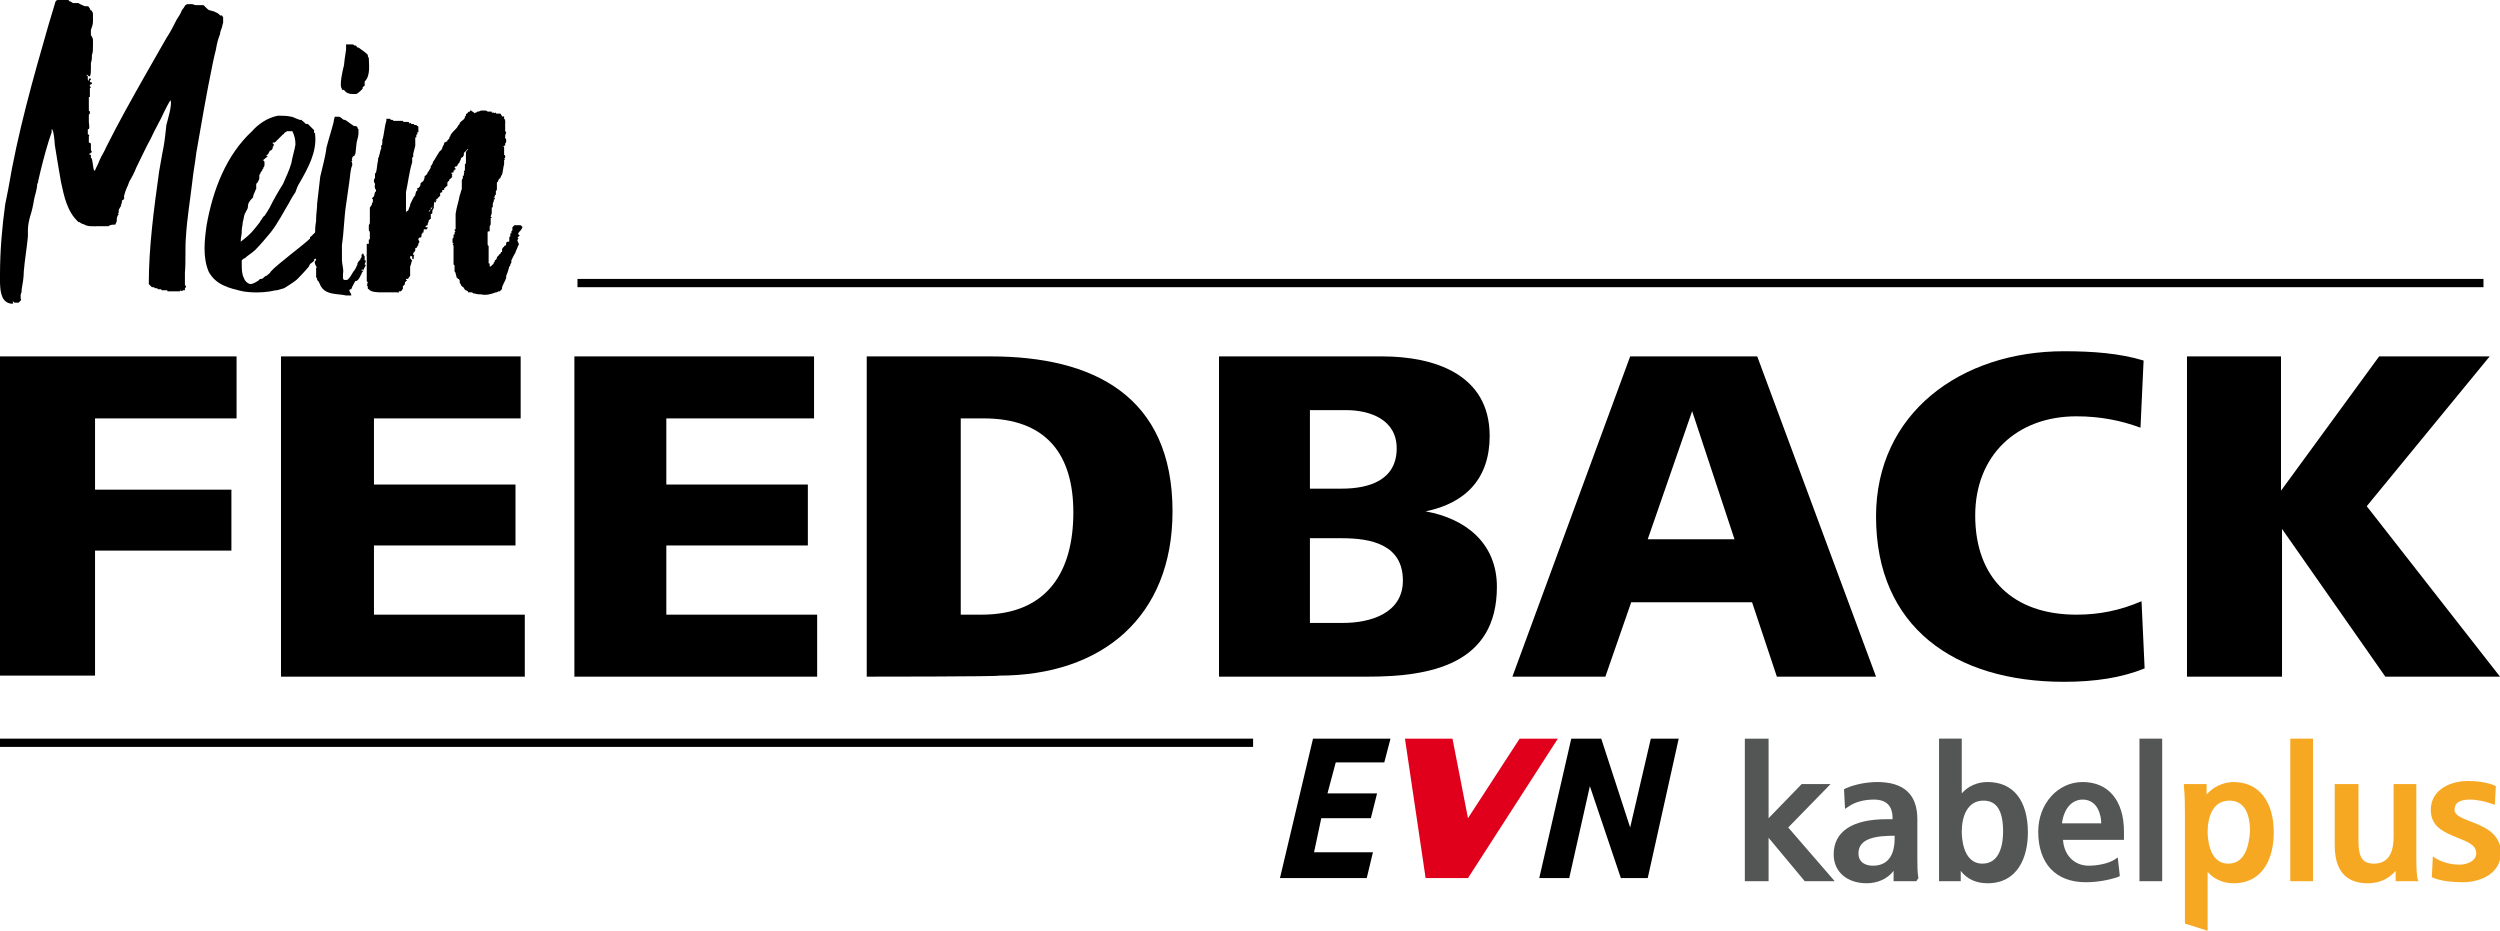 <?xml version="1.0" encoding="utf-8"?>
<!-- Generator: Adobe Illustrator 26.5.0, SVG Export Plug-In . SVG Version: 6.00 Build 0)  -->
<svg version="1.1" id="Ebene_1" xmlns="http://www.w3.org/2000/svg" xmlns:xlink="http://www.w3.org/1999/xlink" x="0px" y="0px"
	 viewBox="0 0 242 90.1" style="enable-background:new 0 0 242 90.1;" xml:space="preserve">
<style type="text/css">
	.st0{fill:#E0001B;}
	.st1{fill:#545656;}
	.st2{fill:#F7A823;}
</style>
<g>
	<path d="M0,65.5v-31h22.9v6H9.2v6.9h13.2v5.9H9.2v12.1H0z"/>
	<path d="M27.2,65.5v-31h23.2v6H36.2v6.4h13.7v5.9H36.2v6.7h14.6v6L27.2,65.5L27.2,65.5z"/>
	<path d="M55.6,65.5v-31h23.2v6H64.5v6.4h13.7v5.9H64.5v6.7h14.6v6L55.6,65.5L55.6,65.5z"/>
	<path d="M83.9,65.5v-31h12c9.9,0,17.6,3.8,17.6,15c0,10.2-6.8,15.9-16.8,15.9C96.8,65.5,83.9,65.5,83.9,65.5z M93,59.5h2
		c6.5,0,8.9-4.3,8.9-9.9c0-5.6-2.6-9.1-8.7-9.1H93C93,40.5,93,59.5,93,59.5z"/>
	<path d="M118,65.5v-31h15.8c5,0,10.4,1.7,10.4,7.7c0,4.1-2.3,6.5-6.2,7.3c3.9,0.7,6.9,3.1,6.9,7.3c0,7.5-6.4,8.7-12.5,8.7H118z
		 M126.8,47.3h3.1c2.6,0,5.3-0.8,5.3-3.9c0-2.8-2.6-3.7-4.9-3.7h-3.5L126.8,47.3L126.8,47.3z M126.8,60.3h3.2c2.6,0,5.8-0.9,5.8-4.1
		c0-3.5-3.1-4.1-5.9-4.1h-3.1V60.3z"/>
	<path d="M146.4,65.5l11.4-31h12.3l11.5,31H172l-2.4-7.2h-11.7l-2.5,7.2H146.4z M159.5,52.2h8.4l-4.1-12.4L159.5,52.2z"/>
	<path d="M207.6,64.7c-2.2,0.9-4.8,1.3-7.8,1.3c-10.6,0-18.2-5.3-18.2-16c0-10,8.2-16,18.2-16c2.8,0,5.4,0.2,7.7,0.9l-0.3,6.5
		c-1.9-0.7-3.9-1.1-6.2-1.1c-5.8,0-9.8,3.8-9.8,9.6c0,6.1,3.7,9.6,9.8,9.6c2.2,0,4.2-0.4,6.3-1.3L207.6,64.7z"/>
	<path d="M211.7,65.5v-31h9.1v13l9.5-13H241L229.1,49L242,65.5h-11.1l-10-14.3v14.3L211.7,65.5L211.7,65.5z"/>
</g>
<g>
	<path d="M21.6,1.7c0,0.1,0,0.2,0,0.4c0,0,0,0,0,0v0.1c0,0-0.1,0.3-0.1,0.4c-0.1,0.3-0.2,0.5-0.2,0.7c-0.2,0.5-0.3,0.9-0.4,1.5
		c-0.1,0.4-0.2,0.8-0.3,1.3c-0.6,2.9-1.1,5.8-1.6,8.7c-0.1,0.9-0.3,1.9-0.4,2.9c-0.2,1.7-0.5,3.5-0.6,5.2c-0.1,1.2,0,2.3-0.1,3.5v0
		c0,0,0,0,0,0.1c0,0,0,0,0,0.1h0v1c0,0,0.1,0.1,0.1,0.1v0.1c0,0-0.1,0.1-0.1,0.1v0.2c0,0-0.1,0-0.2,0c0,0-0.1,0.1-0.1,0.1
		c0,0-0.1-0.1-0.1-0.1c0,0-0.1,0.1-0.1,0.1c-0.4,0-0.7,0-1.2,0h0c0,0,0,0,0-0.1c-0.2,0-0.3,0-0.4,0c0,0-0.1,0-0.1,0c0,0,0,0,0,0h0
		c0,0-0.1,0-0.1-0.1c0,0-0.1,0-0.1,0c0,0,0,0-0.1,0c0,0,0,0-0.1,0c0,0,0,0,0,0c0,0,0,0-0.1-0.1c0,0,0,0-0.1,0c0,0,0,0-0.1,0
		c0,0,0,0-0.1-0.1c0,0,0,0-0.1,0h-0.1c-0.1-0.1-0.2-0.2-0.3-0.3c0-3.6,0.5-7.3,1-10.9c0.1-0.6,0.2-1.1,0.3-1.7
		c0.2-0.9,0.3-1.8,0.4-2.8c0.1-0.4,0.6-2,0.4-2.4c-0.2,0.3-0.4,0.7-0.6,1.1c-0.4,0.9-0.9,1.7-1.3,2.6c-0.5,0.9-0.9,1.8-1.4,2.8
		c-0.2,0.5-0.4,0.9-0.7,1.4c0,0.1-0.1,0.2-0.1,0.3c-0.2,0.4-0.3,0.7-0.4,1.1c0,0,0,0,0,0c0,0,0,0,0,0c0,0,0,0,0,0c0,0,0,0,0,0.1h0
		c0,0,0.1,0.1,0,0.1c0,0.1-0.1,0.2-0.2,0.2c0,0,0,0.1,0,0.1c0,0,0,0,0,0c0,0.1,0,0.2-0.1,0.3c0,0,0.1,0.1,0,0.1
		c0,0.1-0.1,0.2-0.1,0.2c0,0.1-0.1,0.1-0.1,0.2c0,0.2,0,0.3-0.1,0.4c0,0,0,0,0,0c0,0,0,0,0-0.1c0,0,0,0.1,0,0.1v0h0c0,0,0.1,0,0.1,0
		c0,0,0,0.1-0.1,0.1c0,0,0,0.1,0,0.1c-0.1,0.1-0.1,0.2-0.1,0.4c0,0.1,0,0.2-0.1,0.3v0.1c-0.1,0.1-0.3,0-0.5,0.1c0,0-0.1,0-0.2,0.1H9
		v0c-0.3,0-0.6,0-0.9-0.2c-0.1,0-0.3-0.1-0.4-0.2c0,0-0.1,0-0.1,0c-1.1-1-1.4-2.5-1.7-3.9c-0.2-1.1-0.4-2.4-0.6-3.6
		c0-0.2-0.1-1.5-0.3-1.5c0,0.1,0,0.2,0,0.3c-0.1,0.3-0.2,0.6-0.3,0.9c-0.4,1.3-0.7,2.5-1,3.8c0,0.1,0,0.2-0.1,0.3
		c0,0.5-0.2,1-0.3,1.5c-0.1,0.6-0.2,1.1-0.4,1.7c-0.1,0.4-0.2,0.8-0.2,1.3c0,0.2,0,0.4,0,0.6c-0.1,1.1-0.3,2.2-0.4,3.4
		c0,0.6-0.1,1.1-0.2,1.7c0,0.2,0,0.3-0.1,0.5c0,0.1,0,0.2,0,0.3c0,0,0,0.1,0,0.1c0,0,0,0.1,0,0c0,0,0.1,0.1,0,0.2
		c-0.1,0.1-0.2,0.2-0.2,0.2c0,0-0.1,0-0.2,0c0,0-0.1,0-0.1,0c0,0-0.1,0-0.1,0c0,0-0.1-0.1-0.1-0.1v0H1.2c0.1,0.1,0.1,0.2,0,0.2
		c-0.4,0-0.7-0.2-0.9-0.5C0,28.3,0,27.6,0,27.1c0-0.2,0-0.3,0-0.5C0,24.3,0.2,22,0.5,19.8c0.1-0.5,0.2-1,0.3-1.5
		C1.7,12.9,3.2,7.6,4.7,2.4c0.2-0.7,0.4-1.3,0.6-2C5.4-0.1,5.6,0,5.9,0h0c0,0,0.1,0,0.1,0c0.1,0,0.2,0,0.3,0c0,0,0,0,0,0
		c0.1,0,0.2,0,0.2,0c0.1,0,0.2,0,0.2,0.1c0,0,0,0,0,0C7,0.2,7,0.3,7.1,0.3c0,0,0,0,0.1,0h0.2c0,0,0,0,0,0c0.1,0,0.1,0,0.2,0
		C7.7,0.4,8,0.5,8.2,0.6h0.1c0,0,0,0,0,0c0,0,0.1,0,0.1,0c0.1,0,0.2,0,0.2,0.1c0,0,0,0,0.1,0.1c0,0,0,0,0,0.1c0,0,0,0,0,0
		c0,0,0,0,0,0s0,0,0,0c0,0,0,0,0,0s0,0,0.1,0.1l0,0c0,0,0.1,0,0.1,0.1c0.1,0.1,0.1,0.2,0.1,0.3c0,0,0,0.1,0,0.1c0,0,0,0,0,0
		c0,0.2,0,0.4,0,0.6c0,0.3-0.1,0.5-0.2,0.8c0,0,0,0,0,0c0,0.2,0,0.3,0,0.5C9,3.7,9,3.8,9,3.9v0.5l0,0c0,0.4,0,0.7-0.1,0.9
		c0,0.3,0,0.5-0.1,0.8c0,0,0,0,0,0c0,0.2,0,0.3,0,0.4v0c0,0,0,0.1,0,0.1c0,0.3,0,0.6-0.1,0.8c0,0-0.1,0-0.2-0.1c0,0-0.1-0.1-0.1-0.1
		c0,0,0,0,0,0.1c0,0,0,0,0.1,0.1c0,0,0,0,0,0.1c0,0.1,0,0.2,0,0.2c0,0,0,0.1,0.1,0.1c0,0,0-0.1,0-0.2c0,0,0,0,0.1,0
		c0.1,0,0.1,0,0.1,0.1c0,0,0,0-0.1,0.1c0,0,0,0,0,0.1c0,0,0.1,0.1,0.2,0.1c0,0,0,0.1,0,0.1c0,0-0.1,0.1-0.2,0.1v0c0,0.1,0,0.1,0,0.2
		c0,0,0.1,0,0.1,0c0,0.1,0,0.1-0.1,0.1c0,0.1,0,0.2,0,0.3c0,0.1,0,0.2,0,0.4v0.2c0,0,0,0-0.1,0c0,0,0,0,0,0c0,0,0,0,0,0h0v0
		c0,0.1,0,0.3,0,0.4c0,0.1,0,0.1,0,0.2c0,0.1,0,0.2,0,0.2c0,0.2,0,0.3,0,0.5c0,0,0,0,0.1,0.1v0.2c0,0-0.1,0.1-0.1,0.1
		c0,0,0,0.1,0,0.1v0.5c0,0,0,0,0,0.1c0,0.2,0.1,0.5,0,0.7c0,0,0,0-0.1,0V13c0.1,0,0.2,0.1,0.1,0.2c0,0.1,0,0.3,0,0.4
		c0,0.1,0,0.2,0,0.2c0,0,0.1,0,0.2,0.1v0.5c0,0.1,0,0.2,0.1,0.3c0,0,0,0.1,0,0.1c0,0-0.1-0.1-0.1-0.1v0.1c0,0-0.1,0.1-0.2,0.1
		c0,0,0.1,0.1,0.2,0.1c0,0,0-0.1,0-0.1c0,0,0,0,0,0h0c0,0,0,0,0,0.1c0,0,0,0,0,0c0,0,0,0,0,0c0,0.1,0,0.2,0,0.2c0,0,0,0,0,0h0v0.1v0
		c0,0,0.1,0,0.1,0.1C9,15.8,9,16.2,9.1,16.5c0,0,0,0,0,0c0,0,0,0,0,0s0,0,0.1,0c0.1-0.3,0.3-0.6,0.4-0.9c0.2-0.5,0.5-0.9,0.7-1.4
		c1.2-2.4,2.5-4.7,3.8-7c0.7-1.2,1.3-2.3,2-3.5c0.4-0.6,0.7-1.2,1-1.8c0.2-0.3,0.4-0.6,0.5-0.9c0,0,0.4-0.5,0.3-0.5H18c0,0,0,0,0,0
		c0-0.1,0.2-0.1,0.3-0.1c0.1,0,0.2,0,0.3,0h0c0,0,0,0,0,0c0.1,0,0.2,0.1,0.4,0.1c0,0,0,0,0,0h0.1l0,0c0.1,0,0.2,0,0.3,0
		c0,0,0,0,0.1,0c0,0,0,0,0,0s0.1,0,0.2,0C20,0.8,20.2,1,20.3,1h0c0,0,0,0,0,0c0.1,0,0.3,0.1,0.4,0.1c0.2,0.1,0.5,0.2,0.6,0.4
		c0,0,0.1,0,0.2,0C21.5,1.6,21.6,1.6,21.6,1.7z M8.3,9.1c0,0,0-0.1,0-0.1C8.3,9,8.3,9,8.3,9.1C8.3,9.1,8.3,9.1,8.3,9.1
		C8.3,9.2,8.3,9.2,8.3,9.1C8.3,9.1,8.3,9.1,8.3,9.1z"/>
	<path d="M31.8,23C31.8,23,31.8,23,31.8,23c-0.1,0.1-0.1,0.1-0.2,0.2c0,0,0,0.1-0.1,0.2c0,0,0,0,0,0c0,0,0,0,0.1,0c0,0,0,0,0,0
		s0,0,0,0c0,0,0,0,0,0s0,0,0,0h0l-0.1,0c0,0,0,0,0,0c0,0,0,0,0,0c0,0,0,0,0,0c0,0.1-0.1,0.3-0.1,0.3c0,0.1,0,0.2,0,0.2
		c-0.1,0.2-0.2,0.3-0.3,0.4c0,0,0,0.1-0.1,0.2v0.1c0,0.1-0.1,0.2-0.2,0.2c-0.1,0.1-0.1,0.2-0.2,0.2v0c0,0-0.1,0.1-0.2,0.1
		c0,0,0,0,0,0.1c0.1,0-0.3,0.3-0.3,0.3c-0.1,0-0.2,0.3-0.2,0.3c0,0,0,0,0,0c0,0-0.5,0.6-1.1,1.2c-0.3,0.3-1.3,0.9-1.3,0.9l0,0
		l-0.7,0.2c0,0-0.1,0-0.1,0c-1.7,0.4-3.2,0.1-3.2,0.1c-1.3-0.3-2.6-0.6-3.3-1.9c-0.6-1.4-0.4-3.1-0.2-4.5c0.6-3.4,1.9-6.8,4.4-9.1
		c0.6-0.7,1.5-1.3,2.5-1.5c0.4,0,0.9,0,1.3,0.1c0.2,0,0.8,0.4,1,0.3c0,0.1,0.1,0.1,0.2,0.2c0.1,0.1,0.2,0.2,0.2,0.2h0.2
		c0.2,0.2,0.4,0.4,0.6,0.6c0,0,0,0.1,0,0.2c0,0.1,0.1,0.1,0.1,0.1c0,0,0,0,0,0.1c0.2,1.7-0.7,3.3-1.5,4.7c-0.2,0.3-0.3,0.6-0.4,0.9
		c-0.2,0.3-0.4,0.6-0.6,1c-0.6,1-1.1,2-1.8,2.9c-0.5,0.6-1,1.2-1.5,1.7c-0.3,0.3-0.7,0.5-1,0.8c-0.1,0-0.2,0.1-0.3,0.2
		c0,0.2,0,0.3,0,0.4c0,0.4,0,0.9,0.2,1.3c0.1,0.3,0.3,0.5,0.6,0.6c0.3,0,0.6-0.2,0.9-0.4c0,0,0,0,0,0c0,0,0-0.1,0.1-0.1
		c0,0,0,0,0.1,0c0.1,0,0.2-0.1,0.3-0.2c0,0,0.1-0.1,0.2-0.1c0.2-0.2,0.3-0.2,0.4-0.4c0.6-0.7,3.2-2.6,3.8-3.2c0-0.1,0-0.2,0.1-0.2
		c0.3-0.3,0.6-0.6,0.9-0.9c0.1-0.2,0.2-0.4,0.4-0.6c0,0,0.1,0,0.2-0.1c0,0,0,0,0.1-0.1c0.1-0.1,0.2,0.1,0.2,0.1c0,0,0,0.1,0,0.1
		c0,0,0,0,0,0l0,0c0,0,0,0,0,0c0,0,0,0,0,0c0,0,0,0,0,0s0,0,0,0c0,0,0,0,0,0c0,0,0,0,0,0.1h0c0-0.1,0.1-0.1,0.1-0.1c0,0,0,0,0,0
		c0,0,0,0,0,0c0,0,0,0,0,0c0,0,0,0,0.1,0c0,0.1,0,0.1,0,0.1c0,0,0,0,0,0.1v0c0,0,0,0.1,0,0.3C32.1,22.5,31.8,23,31.8,23z M23.3,23.4
		C23.3,23.4,23.3,23.4,23.3,23.4c0.5-0.4,0.9-0.7,1.3-1.2c0.3-0.4,0.6-0.7,0.6-0.8c0.2-0.2,0.2-0.4,0.4-0.5c0.2-0.3,0.4-0.6,0.5-0.8
		c0.4-0.8,0.8-1.5,1.3-2.3c0.3-0.7,0.6-1.3,0.8-2c0.1-0.6,0.3-1.2,0.4-1.8v0c0-0.5-0.1-0.9-0.3-1.3h-0.5c0,0,0,0,0,0
		c0,0-0.1,0-0.1,0.1c0,0,0,0-0.1,0c0,0-0.1,0.1-0.1,0.1c0,0.1-0.1,0.1-0.1,0.1c-0.2,0.2-0.4,0.4-0.6,0.6c0,0,0,0,0,0c0,0,0,0,0,0
		c-0.1,0.1-0.2,0.2-0.2,0.2h-0.2c0,0,0,0,0,0.1v0c0.1,0,0.1,0.1,0.1,0.1c0,0,0,0.2-0.1,0.2c0,0,0,0.1,0,0.1c0,0.1-0.1,0.2-0.1,0.2
		c0,0-0.1,0.1-0.2,0.1c0,0,0,0.1-0.1,0.2c0,0.1-0.1,0.2-0.2,0.2c0,0,0,0,0,0c0,0,0,0.1,0,0.1c0.1,0,0.1,0,0.1,0c0,0,0,0.1-0.1,0.1
		c0,0,0,0.1-0.1,0.1h0c0,0,0,0,0,0c-0.1,0.1-0.2,0.2-0.3,0.2c0.1,0,0.2,0.1,0.2,0.2v0.3c0,0.1-0.1,0.2-0.1,0.2c0,0.1,0,0.1-0.1,0.2
		c0,0,0,0.1-0.1,0.2c0,0-0.1,0.1-0.1,0.2c0,0-0.1,0.1-0.1,0.2c0,0.1,0,0.1,0,0.2c0,0.1,0,0.2-0.1,0.3c0,0.1-0.1,0.2-0.2,0.3
		c0,0.2,0,0.3,0,0.5c0,0-0.1,0.1-0.1,0.2c-0.1,0.2-0.2,0.4-0.2,0.6C24.1,19.5,24,19.7,24,20c0,0.2-0.1,0.3-0.2,0.5l0,0
		c0,0.1-0.1,0.1-0.1,0.2c-0.1,0.2-0.1,0.5-0.2,0.8c0,0,0,0,0,0c0,0.2-0.1,0.6-0.1,0.8c0,0,0,0.1,0,0.2C23.4,22.7,23.3,23,23.3,23.4z
		 M31.5,22.9c-0.1,0-0.2,0.1-0.2,0.2v0c0,0,0,0,0.1,0C31.5,23,31.5,22.9,31.5,22.9z M32,22.3C32,22.3,32,22.3,32,22.3
		C31.9,22.3,31.9,22.3,32,22.3c-0.2,0-0.2,0-0.2,0c0,0,0,0-0.1,0.1c0,0,0,0-0.1,0c0,0,0,0,0,0c0,0,0,0.1-0.1,0.1v0.3
		c0,0,0,0,0.1-0.1c0,0,0,0,0.1-0.1c0-0.1,0.1-0.2,0-0.2c0,0,0,0,0.1,0C31.9,22.5,32,22.5,32,22.3C32,22.3,32,22.3,32,22.3L32,22.3
		L32,22.3z"/>
	<path d="M34.1,15.3c0,0.1-0.1,0.1,0,0.2c0,0,0,0.1-0.1,0.1c0.1,0.1,0.1,0.2,0.1,0.4c-0.2,0.4-0.2,1.1-0.3,1.7
		c-0.1,0.7-0.2,1.4-0.3,2.1c-0.2,1.3-0.2,2.6-0.4,3.9c0,0.5,0,1,0,1.5c0,0.4,0.2,0.9,0.1,1.3c0,0,0,0.1,0,0.2c0,0.1,0,0.1,0,0.2
		c0,0,0,0.1,0.1,0.2c0.1,0,0.2,0,0.2,0c0,0,0,0,0.1,0c0.3-0.2,0.4-0.5,0.6-0.8c0.2-0.2,0.3-0.5,0.4-0.7c0,0,0,0,0-0.1
		c0.1-0.2,0.2-0.3,0.3-0.4c0-0.1,0-0.1,0.1-0.2c0,0,0,0,0-0.1c0,0,0-0.1,0-0.1c0,0,0-0.1,0.1-0.1c0,0,0,0,0,0c0,0,0,0,0,0h0h0
		c0,0,0,0,0,0c0,0,0,0,0,0c0,0,0,0,0,0c0,0,0,0,0-0.1s0,0,0,0c0,0,0,0,0.1,0.1c0,0,0,0,0,0l0,0c0,0,0,0,0,0c0,0,0,0.1,0,0.1v0
		c0,0,0,0,0,0h0c0,0,0,0,0,0s0,0,0,0v0c0,0,0,0,0.1,0.1c0,0,0,0,0,0c0,0,0,0,0,0c0,0.1,0,0.1,0,0.1v0c0,0,0,0,0,0.1c0,0,0,0.1,0,0.1
		c0,0,0,0,0,0.1c0,0,0,0,0,0c0,0,0,0,0.1,0c0,0,0,0.1,0,0.1c0,0.1-0.1,0.2-0.1,0.3h0c0,0,0.1,0,0.1,0.1c-0.1,0.2-0.2,0.3-0.2,0.5
		l0,0v0c-0.1,0.1-0.2,0.2-0.2,0.3c0,0.1-0.1,0.1-0.1,0.2c-0.1,0.2-0.2,0.4-0.4,0.5h-0.1c-0.1,0.2-0.3,0.5-0.4,0.8c0,0-0.1,0-0.1,0
		c0,0-0.1,0.1-0.1,0.1L34,28.5c0,0,0,0,0,0.1c0,0,0,0,0,0c-0.2,0-0.4,0-0.5,0c0,0,0,0,0,0c-0.9-0.2-2,0-2.5-1c0-0.1-0.1-0.2-0.1-0.2
		c0-0.1-0.1-0.2-0.2-0.3c0,0,0,0,0-0.1c0-0.1-0.1-0.1-0.1-0.2c0-0.1,0-0.3,0-0.5c0-0.1,0-0.3,0-0.4c0,0,0,0,0.1,0
		c-0.2-0.2-0.3-0.6-0.2-0.6c0,0,0-0.1,0.1-0.1l-0.1-0.6c0,0,0-0.1,0-0.1v-0.2c0,0,0,0,0,0c0,0,0-0.1,0-0.1c0,0,0,0-0.1,0
		c0,0,0,0,0.1-0.1c0-0.1,0-0.2,0-0.3c0,0,0,0,0-0.1c0-0.1,0-0.2,0-0.3c0,0,0-0.1,0-0.2c0-0.1,0-0.2,0-0.4c0-0.5,0-0.9,0.1-1.4
		c0-0.1,0-0.2,0-0.2c0-0.5,0.1-1,0.1-1.5c0.1-0.9,0.2-1.7,0.3-2.6c0.2-0.9,0.5-1.9,0.6-2.8c0.2-0.8,0.5-1.7,0.7-2.5
		c0-0.2,0.1-0.4,0.1-0.5c0,0,0,0,0,0c0.1,0,0.2,0,0.4,0c0.2,0,0.4,0.3,0.5,0.3c0,0,0.1,0,0.1,0c0.2,0.1,0.8,0.6,0.9,0.6h0.1
		c0,0,0.1,0,0.2,0.1c0,0,0,0.1,0,0.1c0,0,0.1,0.1,0.1,0.1v0.2c0,0.1,0,0.1,0,0.2c0,0.4-0.2,0.8-0.2,1.1c0,0.1-0.1,0.9-0.1,0.9
		c-0.1,0.1-0.1,0.2-0.1,0.2C34.1,15.1,34.1,15.3,34.1,15.3z M33.1,8.6c-0.3-0.3,0.1-1.9,0.2-2.3c0-0.1,0.1-0.9,0.2-1.5
		c0-0.3,0-0.5,0-0.5h0c0.2,0,0.4,0,0.6,0c0.1,0,0.1,0,0.2,0.1c0,0,0.1,0,0.1,0c0.1,0,0.1,0.1,0.2,0.2c0,0,0.1,0,0.1,0
		c0.3,0.2,0.7,0.5,0.9,0.7c0,0.1,0,0.2,0.1,0.3c0,0.6,0.2,1.7-0.4,2.3l0,0c0,0.1,0,0.2,0,0.4c0,0-0.2,0.1-0.2,0.2c0,0,0,0.1,0,0.1
		c-0.1,0.1-0.4,0.4-0.6,0.5c-0.1,0-0.2,0-0.4,0c-0.3,0-0.6-0.1-0.8-0.4c0,0-0.1,0-0.2,0c0,0,0-0.1,0-0.1c0,0,0,0,0,0
		C33.2,8.7,33.2,8.7,33.1,8.6z M34.9,25.7C35,25.7,35,25.7,34.9,25.7C35,25.7,35,25.7,34.9,25.7L34.9,25.7
		C35,25.7,35,25.7,34.9,25.7z M35,26.2h0.2c0,0,0,0,0-0.1c0,0,0,0,0,0h0C35,26.1,35,26.1,35,26.2z M35.2,25.1c0,0,0,0.1,0,0.1
		c0-0.1,0-0.2,0.1-0.2c0,0,0,0,0,0v0C35.2,25,35.2,25.1,35.2,25.1z M35.4,24.7c0,0,0.1,0,0.1,0v0C35.5,24.8,35.5,24.8,35.4,24.7
		c0.1,0.1,0.1,0.1,0.1,0.1c0,0,0,0,0,0c0,0,0-0.1,0-0.2s0,0,0,0c0,0,0,0,0,0c0,0,0,0,0,0C35.5,24.7,35.4,24.7,35.4,24.7
		C35.4,24.7,35.4,24.7,35.4,24.7C35.4,24.7,35.4,24.7,35.4,24.7z M35.6,25.6C35.6,25.6,35.6,25.7,35.6,25.6c0,0.1,0,0.1,0,0.1
		L35.6,25.6C35.6,25.7,35.6,25.6,35.6,25.6z"/>
	<path d="M36.4,16.7c0.1-0.4,0.1-0.8,0.2-1.2c0,0,0-0.1,0-0.2c0.1,0,0.2-0.8,0.3-0.9c0,0,0-0.1,0-0.1c0,0,0-0.1,0-0.2
		c0,0,0,0,0.1-0.1c0,0,0-0.1,0-0.2c0,0,0,0,0-0.1c0.1,0,0,0,0-0.1v0h0c0.2-0.6,0.2-1.3,0.4-1.9c0,0,0,0,0-0.1c0,0,0-0.1,0-0.1
		c0,0,0,0,0,0c0,0,0.1,0,0.1,0s0,0,0,0c0,0,0.1,0,0.1,0c0,0,0.1,0,0.2,0c0,0,0,0.1,0,0.1c0.1,0,0.1,0,0.2,0c0,0,0.1,0.1,0.1,0.1
		c0,0,0,0,0.1,0c0,0,0.1,0,0.2,0v0c0.1,0,0.1,0,0.2,0c0,0,0,0,0,0c0.1,0,0.1,0,0.2,0c0,0,0,0,0,0c0,0,0.1,0,0.2,0v0
		c0,0.1,0.1,0.1,0.2,0.1c0,0,0,0,0,0c0,0,0.1,0,0.2,0c0,0,0,0,0.1,0l0,0h0c0.1,0,0.1,0.1,0.2,0.2c0-0.1,0-0.1,0-0.1c0,0,0,0,0.1,0
		c0,0,0,0.1,0,0.1c0,0,0.1,0,0.2,0c0,0,0,0,0,0c0.1,0,0.1,0.1,0.1,0.1c0.1,0,0.2,0,0.2,0c0,0,0.1,0.1,0.1,0.1c0,0,0.1,0,0.1,0.1
		c0,0,0,0.1,0,0.1c0,0,0,0,0,0.1c0,0.1,0,0.2,0,0.3c0,0-0.1,0-0.1,0c0,0,0,0.1,0,0.1c0,0,0,0,0,0c0,0,0,0,0,0.1c0,0-0.1,0-0.1,0.1
		c0,0.1,0,0.1,0,0.2c0,0,0,0-0.1,0c0,0,0,0.2,0,0.2c0,0,0,0.1,0,0.1c0,0,0,0.1,0,0.1c0,0,0,0,0,0.1c0,0,0,0.1,0,0.1
		c0,0.1,0,0.2,0,0.2l-0.2,0.8c0,0,0,0.1,0,0.3c0,0-0.1,0-0.1,0.1c0,0,0,0.1,0,0.1c0,0,0,0,0,0.1c0,0,0,0,0,0s0,0,0,0s0,0.1,0,0.1
		c0,0,0,0,0,0c0,0,0,0.1,0,0.1c0,0,0,0,0,0c0,0,0.1,0,0,0c-0.3,1-0.4,2-0.6,2.9l0,0c0,0,0,0.1,0,0.2v0c0,0.1,0,0.1,0,0.2
		s0,0.1,0,0.2c0,0,0,0,0,0c0,0,0,0,0,0.1c0,0.1,0,0.1,0,0.1v0c0,0,0,0.2,0,0.2c0,0.1,0,0.2,0,0.2s0,0,0,0c0,0.2,0,0.5,0,0.8
		c0-0.1,0.1-0.2,0.2-0.2c0,0,0,0,0,0s0,0,0,0c0.1-0.2,0.1-0.3,0.2-0.5v-0.1c0.2-0.4,0.3-0.7,0.5-0.9c0,0,0,0,0,0
		c0-0.2,0.1-0.3,0.1-0.4v0c0.1,0,0.1-0.1,0.1-0.1c0,0,0-0.1,0-0.2c0,0,0.1,0,0.1,0s0,0,0,0c0,0,0,0,0.1-0.1c0,0,0,0,0,0
		s0.1-0.1,0.1-0.2c0-0.1,0-0.1,0-0.1c0,0,0-0.1,0.2-0.2c0,0,0.1-0.1,0.1-0.1l0,0c0-0.1,0.1-0.2,0.1-0.3c0,0,0,0,0,0c0,0,0,0,0,0
		c0-0.1,0-0.1,0-0.1c0-0.1,0.1-0.1,0.1-0.1c0.1-0.1,0.2-0.2,0.2-0.3v0c0,0,0-0.1,0.1-0.1c0-0.1,0.2-0.3,0.2-0.4c0,0,0-0.1,0-0.1
		c0,0,0-0.1,0.1-0.1c0-0.1,0.1-0.2,0.1-0.2c0,0,0,0,0,0c0,0,0,0,0-0.1c0.3-0.4,0.4-0.7,0.7-1.1c0,0,0,0,0,0c0,0,0,0,0,0
		c0.1,0,0.1-0.1,0.2-0.2c0,0,0,0,0,0c0,0,0,0,0,0c0-0.2,0.2-0.4,0.2-0.5c0,0,0,0,0-0.1c0.1,0,0.2-0.1,0.2-0.1c0.1,0,0.1,0,0.1,0
		c0,0,0-0.1,0-0.1c0.1-0.1,0.1-0.1,0.2-0.2h0c0-0.1,0-0.2,0.1-0.2v-0.1h0c0.1-0.2,0.4-0.5,0.6-0.7c0,0,0,0,0,0v0
		c0.1-0.1,0.1-0.2,0.2-0.3c0,0,0,0,0.1-0.1c0,0,0,0,0,0c0,0,0,0,0,0c0,0,0,0,0-0.1c0,0,0.1-0.1,0.1-0.1c0.2-0.2,0.3-0.2,0.4-0.4
		c0,0,0,0,0-0.1c0,0,0,0,0.1-0.1h0c0-0.1,0-0.2,0.1-0.2c0,0,0,0,0.1-0.1c0,0,0-0.1,0.2-0.1c0,0,0,0,0-0.1c0.1,0,0.1,0,0.1,0
		C46,11,46,11,46,10.9c0,0,0.1,0,0.1,0l0,0c0,0,0,0,0.1-0.1c0,0,0.1,0,0.1,0c0.1,0,0.2-0.1,0.3-0.1c0,0,0,0,0,0c0.2,0,0.2,0,0.4,0
		c0,0,0.1,0,0.2,0.1c0,0,0.1,0,0.2,0c0.1,0,0.2,0,0.2,0c0,0,0,0,0,0.1c0,0,0.1,0,0.2,0c0,0,0,0,0,0c0,0.1,0.1,0,0.2,0
		c0,0.1,0,0.1,0.1,0.1c0.1,0,0.2,0,0.2,0c0,0,0.1,0,0.1,0c0,0,0.1,0,0.1,0.1c0,0,0.1,0.1,0.1,0.2c0.1-0.1,0.2,0,0.2,0
		c0,0,0,0.1,0,0.2h0c0,0,0,0,0.1,0.1l0,0c0,0,0,0.1,0,0.2c0,0.1,0.1,0.1,0,0.1c0,0,0,0,0,0.1s0,0.1,0,0.2h0c0,0.1,0,0.1,0,0.2
		c0,0,0,0,0,0c0,0,0,0.1,0,0.1c0,0,0,0,0,0h0c0,0,0,0.1,0,0.2l0.1,0.1c0,0.1-0.1,0.2-0.1,0.4c0,0,0,0.2,0,0.2c0,0,0,0,0,0.1
		c0-0.1,0-0.1,0-0.1c0,0,0.1,0,0.1,0.1c0,0.1,0,0.2,0,0.2c0,0.1-0.1,0.2-0.1,0.2c0,0,0,0,0,0c0,0,0,0.1,0,0.1c0,0,0,0.1,0,0.1
		c0,0,0,0,0,0c0,0,0,0-0.1,0c0,0,0,0-0.1,0.1c0.1,0,0.1,0,0.1,0c0,0.1,0,0.2,0,0.2c0,0.1,0,0.1,0,0.2c0,0,0,0.1,0,0.2c0,0,0,0,0,0.1
		c0,0,0,0,0,0c0,0.1,0,0.1,0,0.1c0.1,0,0.1,0.1,0.1,0.1c0,0,0,0.1,0,0.2c0,0.1-0.1,0-0.1,0c0,0.1,0,0.2,0,0.2v0c0,0,0,0,0-0.1h0
		c0.1,0,0.1,0.1,0,0.1c0,0.1,0,0.1,0,0.2c0,0,0,0,0,0.1c0,0,0,0,0,0.1c-0.1,0.3-0.1,0.7-0.2,1c-0.1,0.1-0.1,0.2-0.2,0.4c0,0,0,0,0,0
		c0,0,0,0-0.1,0c0,0.1-0.1,0.2-0.1,0.3v0c-0.1,0-0.1,0.1-0.1,0.1c0,0,0,0,0,0c0,0,0,0.1,0,0.1c0,0.1,0,0.2,0,0.4c0,0,0,0,0,0
		c0,0,0,0,0,0.1c0,0,0,0,0,0c0,0.1,0,0.1-0.1,0.2c0,0.1,0,0.1,0,0.2c0,0,0,0,0,0c0,0,0,0.1,0,0.1c0,0,0,0.1-0.1,0.1
		c0,0.1,0,0.2-0.1,0.2c0,0,0,0,0,0.1c0,0,0,0,0.1-0.1c0,0.1,0,0.1,0,0.2c0,0,0,0-0.1,0c0,0.1,0,0.1,0,0.2c0,0-0.1,0.1-0.1,0.3
		c0,0,0,0.2,0,0.2c0,0.1-0.1,0.1-0.1,0.1c0,0.1,0,0.1,0,0.1c0,0,0,0,0,0.1c0,0,0,0.1,0,0.2c0,0,0,0,0,0.1c0,0.2-0.1,0.2-0.1,0.4
		c0,0,0.1,0,0.1,0.1v0h-0.1c0,0.1,0,0.1,0,0.2c0,0,0,0,0,0c0,0,0,0.2,0,0.2c0,0,0,0,0,0c0,0,0,0.1,0,0.1c0,0.1,0,0.2-0.1,0.3
		c0,0,0,0.1,0,0.2c0,0,0,0,0,0.1c0,0,0,0,0,0.1c0,0,0,0,0,0.1c-0.2,0-0.2,0-0.2,0.1c0,0,0,0,0,0.1c0,0,0,0.1,0,0.2v0
		c0,0,0,0.1,0,0.1c0,0,0,0.1,0,0.1c0,0,0,0,0,0c0,0.1,0,0.2,0,0.2c0,0,0,0,0,0.1c0,0,0,0,0,0.1l0,0c0,0,0,0.1,0,0.2c0,0,0,0,0,0
		c0,0.1,0,0.2,0.1,0.2c0,0,0,0,0,0c0,0.2,0,0.3,0,0.4c0,0,0,0,0,0.1c0,0.1,0,0.2,0,0.4c0,0,0,0,0,0c0,0,0,0,0,0c0,0,0,0.1,0,0.2
		c0,0,0,0,0,0s0,0.1,0,0.1c0,0,0,0.1,0,0.1l0,0c0,0.1,0,0.3,0,0.4c0,0,0,0,0,0c0.1,0,0.1,0,0.1,0.1s0,0,0,0.1c0,0,0,0,0,0.1
		c0,0,0.1,0,0.1,0c0.1-0.1,0.2-0.2,0.2-0.2c0.1,0,0-0.1,0.1-0.1c0,0,0-0.1,0-0.1c0.1,0,0.1-0.1,0.1-0.2c0.1,0,0.2-0.2,0.2-0.2
		c0,0,0,0,0-0.1c0.1-0.1,0.2-0.2,0.2-0.2c0,0,0-0.1,0.1-0.1c0,0,0.1-0.1,0.1-0.2c0,0,0,0,0.1,0c0-0.1,0-0.2,0-0.2c0,0,0,0,0,0
		c0,0,0,0,0-0.1c0.1-0.1,0.1-0.2,0.2-0.2c0,0,0,0,0-0.1c0.1,0,0.2,0,0.2-0.2c0-0.1,0-0.2,0.2-0.2c0.1,0,0.1,0,0.1-0.1c0,0,0,0,0,0
		c0,0,0-0.1,0-0.1l0,0h0h0c0,0,0-0.1,0-0.2c0,0,0-0.1,0.1-0.1c0,0,0,0,0,0c0,0,0,0,0,0c0,0,0,0,0,0c0,0,0-0.2,0-0.2c0,0,0-0.1,0-0.1
		c0,0,0,0,0,0c0,0,0,0,0,0c0.1,0,0.1,0,0.1,0c0,0,0,0,0,0l0,0l0,0c0,0,0,0,0-0.1c0,0,0-0.1,0-0.1c0,0,0,0,0.1-0.1c0,0,0,0,0,0V22
		l0.2-0.2l0.4,0h0.2l0.1,0.1c0,0,0.2,0-0.1,0.4c-0.4,0.4-0.2,0.4-0.2,0.4s0.2,0.1,0,0.2c-0.2,0.1,0,0.2,0,0.2s0,0-0.1,0.1
		c-0.1,0.2,0,0,0,0.1c0,0.1,0.1,0.2,0.1,0.3c0.1,0,0,0.1,0,0.1l0,0l-0.3,0.7c0,0,0,0,0,0c0,0.1,0,0.1-0.1,0.2
		c-0.1,0.2-0.2,0.4-0.3,0.6c0,0,0,0.1,0,0.1s0,0,0,0.1l0,0c0,0.1-0.1,0.1-0.1,0.2c0,0.1,0,0.1-0.1,0.2c-0.1,0.4-0.2,0.7-0.3,0.9v0
		c0,0,0,0,0,0.1s0,0.1,0,0.1c-0.1,0.3-0.3,0.6-0.4,0.9c0,0,0,0,0,0.1v0c0,0.2-0.2,0.2-0.2,0.3c0,0,0,0-0.1,0c0,0-0.1,0-0.2,0.1
		c0,0,0,0-0.1,0c-0.5,0.2-1,0.3-1.4,0.2c-0.2,0-0.4,0-0.7-0.1c0,0,0,0,0,0c0,0,0,0-0.1,0c0,0,0,0,0,0c0,0,0,0,0,0
		c0,0-0.1-0.1-0.1-0.1c-0.1,0-0.2,0-0.2,0c0,0-0.1,0-0.2,0c0,0,0,0,0-0.1c-0.1,0-0.1-0.1-0.2-0.1c-0.1,0-0.1-0.1-0.2-0.2
		c0-0.1-0.1-0.1-0.2-0.2c-0.1-0.1-0.1-0.1-0.1-0.2c0,0,0,0-0.1-0.1c0,0,0,0,0,0c0-0.1,0-0.1,0-0.2c0-0.1-0.1-0.2-0.1-0.2
		c0,0,0,0-0.1,0c0,0,0-0.1,0-0.1l-0.1,0c0,0,0-0.1,0-0.1c0,0,0,0,0,0c-0.1-0.1,0-0.2-0.1-0.3c0,0,0-0.2-0.1-0.2c0,0,0-0.1,0-0.2l0,0
		c0-0.2,0-0.3,0-0.4c0,0,0,0-0.1-0.1c0,0,0,0,0,0c0,0,0-0.1,0-0.2c0-0.2,0-0.4,0-0.6v0c0,0,0-0.2,0-0.3c0,0,0,0,0-0.1c0,0,0,0,0,0
		c0-0.1,0-0.2,0-0.4l0,0c0-0.1,0-0.1,0-0.1c0-0.1,0-0.1,0-0.1s0,0,0,0c0,0,0,0-0.1-0.2c0,0,0,0,0.1,0c0,0,0-0.1-0.1-0.1c0,0,0,0,0,0
		c0-0.1,0-0.1,0-0.2c0,0,0,0,0,0c0,0,0-0.2,0-0.2s0,0,0.1,0c0,0,0,0,0,0c-0.1,0-0.1,0-0.1,0c0,0,0.1-0.1,0.1-0.1s0,0,0,0
		c0,0,0,0,0,0c0-0.1,0-0.1,0-0.1c0,0,0-0.1,0-0.2c0,0,0,0,0.1,0c0,0,0-0.1,0-0.1c0-0.1,0-0.1,0-0.1c0.1-0.1,0.1-0.1,0-0.2
		c0,0,0-0.1,0-0.1c0,0,0,0,0,0c0,0,0,0,0,0v0c0,0,0,0,0,0c0,0,0,0,0.1,0c0-0.1,0-0.1,0-0.2s0-0.1,0-0.1s0,0,0,0v-0.1
		c0-0.1,0-0.1,0-0.1l0,0c0,0,0,0,0-0.1c0,0,0-0.1,0-0.1v0c0,0,0,0,0,0c0-0.1,0-0.1,0-0.1c0,0,0,0,0,0c0-0.1,0-0.1,0-0.1
		c0-0.1,0-0.2,0-0.3c0,0,0,0,0,0c0-0.1,0-0.1,0-0.2c0,0,0,0,0,0c0,0,0-0.1,0-0.1c0.1-0.7,0.3-1.2,0.4-1.8v0c0.1-0.2,0.1-0.4,0.2-0.6
		v0c0,0,0-0.1,0-0.1c0-0.1,0-0.1,0-0.2h0c0,0,0,0,0-0.1s0,0,0,0c0,0,0-0.1,0-0.2c0,0,0,0,0,0c0,0,0,0,0,0s0-0.1,0-0.1
		c0-0.1,0-0.2,0-0.2v0h0c0.1-0.1,0.1-0.2,0.1-0.2c0,0,0-0.1,0-0.1c0,0,0-0.1,0-0.1c0.1,0,0.1,0,0.1,0c0-0.1,0-0.2,0-0.2
		c0-0.1,0.1-0.1,0-0.2c0,0,0-0.1,0.1-0.1c0,0,0-0.1,0-0.1c0,0,0,0,0-0.1c0,0,0-0.1,0-0.1c0,0,0-0.1,0-0.1c0-0.1,0-0.2,0-0.2
		c0,0,0,0,0.1-0.1c0,0,0-0.1,0-0.2c0,0,0-0.1,0-0.1c0,0,0-0.1,0-0.2c0,0,0,0,0-0.1c0,0,0-0.1,0-0.1c0,0,0,0,0-0.1c0,0,0,0,0-0.1
		c0,0,0,0,0-0.1c0,0,0-0.1,0-0.1c0.1-0.1,0.1-0.2,0.2-0.2c0,0,0,0,0-0.1c-0.1,0.1-0.2,0.2-0.3,0.3c0,0-0.1,0.1-0.1,0.1c0,0,0,0,0,0
		c0,0.1,0,0.2,0,0.2c0,0-0.1,0.2-0.1,0.2h0c-0.1,0-0.2,0.1-0.2,0.2c0,0,0,0.1-0.1,0.2c0,0,0,0-0.1,0c0,0,0,0,0,0c0-0.1,0-0.1,0-0.1
		c0,0,0,0,0,0c0,0,0.1,0.1,0.1,0.1c0,0,0,0.1,0,0.1c0,0,0,0,0,0c0,0,0,0-0.1,0.1c-0.1,0.1-0.1,0.2-0.2,0.3c0,0-0.1,0-0.1,0
		c0-0.1,0-0.1,0-0.2c0,0.1,0,0.2,0,0.2c0,0-0.1,0.1-0.1,0.1c0,0,0,0.1,0.1,0.1c0,0,0,0,0,0c0,0,0,0.1,0,0.1c0,0,0,0-0.1,0
		c0,0,0,0.1,0,0.1c0,0-0.1,0-0.1,0c0,0.1,0,0.1,0,0.2c-0.1,0-0.1,0-0.1,0c0,0,0,0-0.1,0c0,0.1,0,0.1,0,0.1c0,0,0,0,0.1,0.1
		c-0.1,0.1-0.1,0.2,0,0.2c0,0-0.1,0.1-0.1,0.1c0,0,0,0,0,0c0,0-0.1,0.1-0.1,0.1c0,0-0.1,0-0.1,0.1c0,0,0,0,0,0c0,0,0-0.1,0,0
		c0,0,0,0,0,0c0,0.1-0.1,0.1-0.1,0.2c0,0,0,0,0-0.1c0,0.1-0.1,0.1-0.1,0.2c0,0.1,0,0.2,0,0.3c-0.1,0-0.1,0.1-0.2,0.1
		c0,0,0,0.1,0,0.1c0,0,0,0-0.1,0c0,0,0,0,0,0c0,0.1,0,0.1,0,0.1c0,0.1-0.1,0.1-0.1,0.1c0,0,0,0-0.1,0c0,0.1,0,0.1,0,0.2
		c0,0-0.1,0-0.2,0.1c0,0,0,0,0,0.1c0,0,0,0,0,0c0,0.1,0,0.1,0,0.2c0,0,0,0-0.1,0c0,0,0,0,0,0.1l-0.1,0c0,0.1,0,0.1-0.2,0.2
		c0,0,0.1,0.1,0.1,0.1c0,0,0,0-0.1,0c0,0-0.1,0-0.1,0c0,0,0.1,0,0.1,0.1c0,0,0,0,0,0.1c0,0-0.1,0-0.1-0.1c-0.1,0.1-0.1,0.2-0.1,0.3
		h0c0,0,0,0,0,0c0,0,0,0,0,0.1c-0.1,0-0.1,0.2-0.2,0.2c0,0,0,0-0.1,0c0,0,0,0,0,0c0,0,0,0.1,0,0.1c0,0,0,0.1,0,0.1
		c-0.1,0-0.2,0.1-0.2,0.2S42,19.9,42,19.9c0,0.1,0,0.1,0,0.1c0,0,0,0,0,0.1c0,0,0,0,0,0c0,0,0,0,0,0c0,0-0.1,0.2-0.1,0.2
		c-0.1,0.1,0,0.3-0.1,0.4c0,0-0.1,0-0.1,0c0,0,0,0,0,0c0,0.1,0,0.1,0,0.2c0,0.1,0,0.2,0,0.2c0,0,0,0,0,0.1c0,0,0,0-0.1,0h0
		c0,0.1,0,0.1-0.1,0.1c0,0,0,0.1,0,0.1c0,0.1-0.1,0.2-0.1,0.3c0,0,0,0,0,0v0c0,0,0,0,0,0.1c0,0-0.1,0-0.2,0.1c0,0,0,0,0,0.1
		c0.1,0,0.1,0,0.2,0c0,0,0,0,0,0c0,0,0,0.1-0.1,0.2c0,0,0,0,0,0H41c0,0,0.1,0.1,0,0.1c0.1,0,0.1,0,0.1,0c-0.1,0-0.1,0-0.1,0l0,0.1
		c0,0,0,0,0,0.1v0c0,0,0,0-0.1,0c0,0,0,0.1,0,0.1c0,0,0,0,0,0c0,0,0,0,0,0c-0.1,0-0.1,0.1-0.1,0.2l0,0c0,0.1,0,0.1,0,0.1
		c0,0-0.1,0.1-0.1,0.1c0,0-0.1,0-0.1,0c0,0,0,0-0.1,0.1c0,0,0,0,0,0.1c0,0,0.1,0.2,0.1,0.2c0,0.1-0.1,0.1-0.1,0.2
		c0,0.1,0,0.2-0.1,0.2l0,0c0,0.1,0,0.1-0.1,0.1c0.1,0,0.1,0,0.1,0c0,0-0.1,0.1-0.1,0.1c0,0,0,0-0.1,0c0,0,0,0,0,0.1
		c0,0.1,0,0.1,0,0.1c0,0.1-0.1,0.2-0.2,0.3c0,0.1,0,0.1,0,0.2c0,0,0,0,0,0c0,0,0.1,0,0.1,0c-0.1,0.2,0,0.3-0.1,0.4
		c0,0-0.1,0-0.1-0.1c0,0,0,0,0-0.2c0,0,0,0-0.1,0c0,0,0,0-0.1,0c0,0,0,0.2,0,0.2c0,0,0.1,0.1,0.1,0.1c0,0,0,0.1,0.1,0.1v0
		c-0.1,0.2-0.1,0.4-0.2,0.6c0,0.1,0,0.1,0,0.2c0,0,0,0.1,0,0.1c0,0,0,0.1,0,0.1c0,0,0,0.1,0,0.1c0,0,0,0-0.1,0v0v0
		c0.1,0,0.1,0,0.1,0c0,0,0,0.4,0,0.4C39.5,27,39.5,27,39.4,27c0,0,0,0,0,0c0,0-0.1,0-0.1,0c0,0,0,0.1,0,0.1c0,0,0,0,0.1,0
		c0,0,0,0.1-0.1,0.1c0,0.1-0.1,0.1-0.1,0.1c0,0,0,0,0,0.1c0,0.2-0.1,0.2-0.2,0.3c0,0,0,0.1,0,0.2c0,0,0,0,0,0c0,0,0,0,0,0
		c0,0,0,0,0,0.1c0,0-0.1,0-0.1,0.1c0,0-0.1,0.1-0.1,0.1c0,0-0.1,0-0.1,0c0,0-0.1,0-0.1,0c0,0,0,0,0,0c0,0,0,0.1,0,0.1
		c0,0-0.1,0.1-0.1,0c0,0-0.1,0-0.1,0c0,0,0,0,0,0c-0.3,0-0.6,0-0.9,0c0,0,0,0,0,0c-0.2,0-0.4,0-0.6,0c-0.3,0-1,0-1.2-0.3
		c0,0-0.1,0-0.1-0.1c0,0,0-0.2,0-0.2c0,0,0,0-0.1,0c0,0,0-0.1,0.1-0.1c0,0,0,0-0.1-0.1c0,0,0,0,0.1-0.1c0,0,0,0,0,0
		c0,0,0-0.1-0.1-0.2c0-0.1,0-0.1,0-0.1l0,0c0,0,0-0.2,0-0.3c0-0.1,0-0.6,0-0.7c0,0,0,0,0,0c0,0,0,0,0,0v0c0-0.2,0-0.3,0-0.4l0,0
		c0,0,0-0.1,0-0.2c0,0,0-0.1,0-0.1c0,0,0,0,0,0c0-0.4,0-0.5,0-0.7c0,0,0-0.1,0-0.1h0v0c0,0,0-0.1,0-0.1c0-0.2,0-0.5,0-0.7v0l0-0.2
		l0.2,0v0v-0.1v0v-0.1l0,0l0,0v-0.2v0c0,0,0.1,0,0.1-0.1c0-0.2,0,0.1,0-0.2c0-0.2,0-0.1,0-0.1l0-0.2c0,0,0,0,0-0.1
		c0-0.1-0.1-0.2-0.1-0.2l0-0.2l0-0.2v-0.1l0.1-0.2c0,0,0-0.1,0-0.2c0,0,0-0.4,0-0.4v-0.2l0-0.2l0-0.2c0,0,0,0,0-0.1
		c0-0.2,0-0.1,0-0.1s0,0,0-0.1L36,19.8v-0.1c0.2-0.4,0.2,0.2,0.1-0.1c-0.1-0.4,0.1,0.1,0-0.2l0-0.1L36,19.2l0.2-0.2l0.1-0.4
		c0,0,0.1,0,0.1-0.2c-0.1-0.2-0.1-0.1-0.1-0.2v-0.1c0,0-0.1,0.2,0-0.2c0-0.3,0-0.1,0-0.1l-0.1-0.2v-0.2c0,0,0,0,0.1-0.2l0-0.4
		L36.4,16.7z M49.6,22.3C49.6,22.3,49.6,22.3,49.6,22.3v-0.1V22.3L49.6,22.3C49.5,22.3,49.5,22.3,49.6,22.3z M49.6,22.2L49.6,22.2
		L49.6,22.2C49.7,22.2,49.7,22.2,49.6,22.2z"/>
</g>
<g>
	<g>
		<g>
			<rect x="55.9" y="27" width="184.5" height="0.8"/>
		</g>
	</g>
</g>
<g>
	<g>
		<rect x="0" y="71.5" width="121.3" height="0.8"/>
	</g>
</g>
<g>
	<g>
		<polygon points="134,73.8 134.6,71.5 127.1,71.5 123.9,85 132.3,85 132.9,82.5 127.2,82.5 127.9,79.2 132.7,79.2 133.3,76.8 
			128.5,76.8 129.3,73.8 		"/>
		<polygon points="159.8,71.5 157.8,80.1 155,71.5 152.1,71.5 149,85 151.9,85 153.9,76.1 156.9,85 159.5,85 162.5,71.5 		"/>
		<polygon class="st0" points="147.1,71.5 142.1,79.2 140.6,71.5 136,71.5 138,85 142.1,85 150.8,71.5 		"/>
	</g>
	<g id="Ebene_1_00000163040449775618849180000002538886358625175953_">
		<g>
			<polygon class="st1" points="173.1,80.1 177.2,75.9 174.4,75.9 171.2,79.2 171.2,71.5 168.9,71.5 168.9,85.3 171.2,85.3 
				171.2,81.1 174.7,85.3 177.6,85.3 			"/>
			<path class="st1" d="M185.7,85c-0.1-0.6-0.1-1.2-0.1-2v-3.7c0-2.4-1.3-3.6-3.9-3.6c-0.9,0-2.1,0.2-3,0.6l-0.2,0.1l0.1,1.9
				l0.3-0.2c0.7-0.5,1.6-0.7,2.5-0.7c1.2,0,1.8,0.6,1.8,1.8v0.1c-0.2,0-0.5,0-0.6,0c-3.3,0-5.1,1.2-5.1,3.4c0,1.7,1.3,2.8,3.2,2.8
				c1,0,2-0.4,2.6-1.2l0,1h2.2L185.7,85z M183.4,80.9v0.3c0,1.2-0.4,2.6-2.1,2.6c-0.7,0-1.4-0.3-1.4-1.2
				C179.9,81.1,181.7,80.9,183.4,80.9L183.4,80.9L183.4,80.9z"/>
			<path class="st1" d="M192.4,75.7c-1,0-1.9,0.4-2.5,1.1v-5.3h-2.2v13.8h2.1l0-1c0.6,0.8,1.5,1.2,2.6,1.2c2.9,0,3.9-2.5,3.9-4.9
				C196.3,77.5,194.9,75.7,192.4,75.7z M193.9,80.5c0,1.2-0.3,3.1-2,3.1c-2,0-2-2.8-2-3.1c0-1.4,0.5-3,2.1-3
				C193.3,77.5,193.9,78.5,193.9,80.5z"/>
			<path class="st1" d="M205.6,80.5c0-3-1.5-4.8-4-4.8c-2.4,0-4.3,2.1-4.3,4.8c0,3.1,1.7,4.9,4.6,4.9c1.1,0,2.2-0.2,3.1-0.5l0.2-0.1
				L205,83l-0.3,0.2c-0.6,0.4-1.7,0.6-2.5,0.6c-1.4,0-2.4-1-2.5-2.5h5.9C205.6,81.3,205.6,80.5,205.6,80.5z M203.4,79.7h-3.8
				c0.1-1,0.7-2.3,2-2.3C203.1,77.4,203.4,79,203.4,79.7z"/>
			<rect x="207.1" y="71.5" class="st1" width="2.2" height="13.8"/>
			<rect x="221.7" y="71.5" class="st2" width="2.2" height="13.8"/>
			<path class="st2" d="M234,85c-0.1-0.7-0.1-1.5-0.1-2v-7.1h-2.2V81c0,1-0.2,2.6-1.9,2.6c-1.1,0-1.5-0.6-1.5-2.2v-5.5H226v5.9
				c0,2.5,1.1,3.7,3.2,3.7c1.1,0,2-0.4,2.7-1.2l0,1h2.2L234,85z"/>
			<path class="st2" d="M239.1,79.5c-0.8-0.3-1.5-0.6-1.5-1.1c0-0.7,0.5-1,1.5-1c0.7,0,1.5,0.2,2.1,0.4l0.3,0.1l0.1-1.8l-0.2-0.1
				c-0.8-0.3-1.7-0.4-2.5-0.4c-1.8,0-3.6,0.9-3.6,2.8c0,1.7,1.4,2.2,2.6,2.7c1,0.4,1.8,0.7,1.8,1.5c0,0.8-1,1.1-1.6,1.1
				c-0.8,0-1.6-0.2-2.3-0.6l-0.3-0.2l-0.1,2l0.2,0.1c0.8,0.3,1.8,0.4,2.8,0.4c1.8,0,3.7-0.9,3.7-2.9C242,80.6,240.4,80,239.1,79.5z"
				/>
			<path class="st2" d="M216.2,75.7c-1,0-2,0.5-2.6,1.2l0-1h-2.2l0,0.2c0.1,1,0.1,1.9,0.1,2.8v10.5l2.2,0.7v-5.7
				c0.6,0.7,1.5,1.1,2.5,1.1c2.9,0,3.9-2.5,3.9-4.9C220.1,77.5,218.6,75.7,216.2,75.7z M215.7,83.6c-2,0-2-2.8-2-3.1
				c0-1.4,0.5-3,2.1-3c1.3,0,2,1,2,3C217.7,81.7,217.4,83.6,215.7,83.6z"/>
		</g>
	</g>
</g>
</svg>

